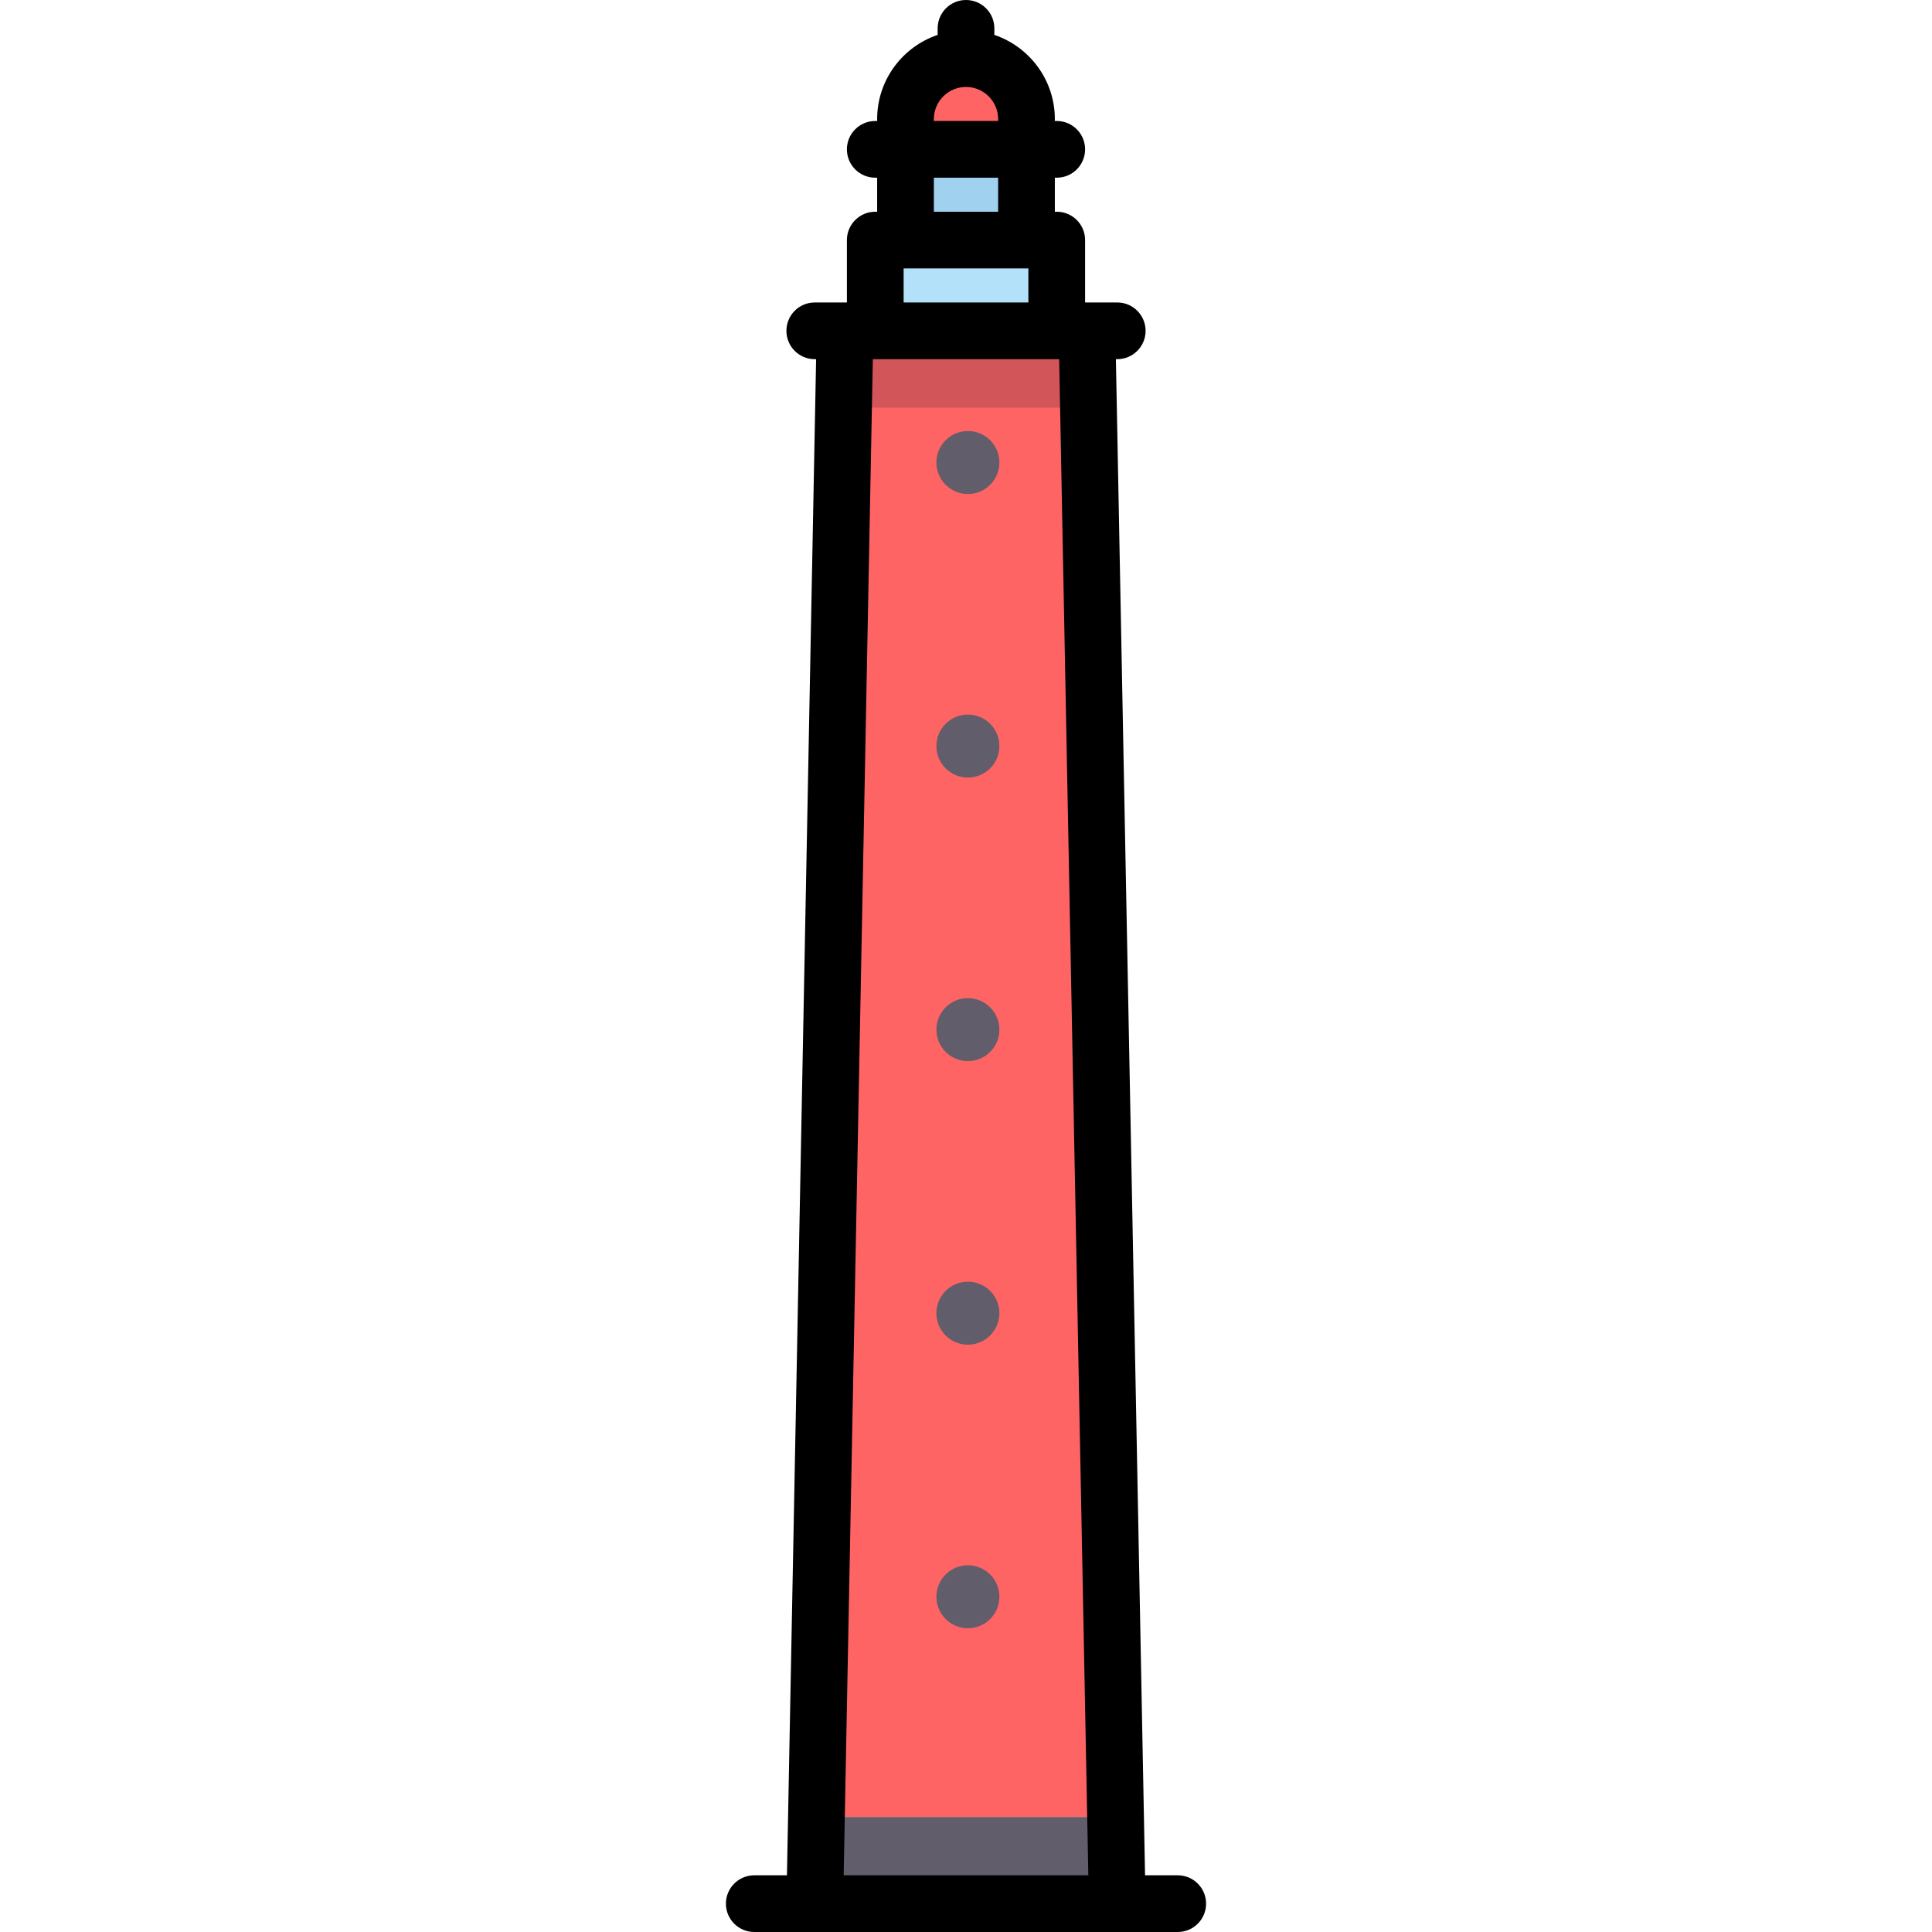 <?xml version="1.0" encoding="iso-8859-1"?>
<!-- Uploaded to: SVG Repo, www.svgrepo.com, Generator: SVG Repo Mixer Tools -->
<svg version="1.1" id="Layer_1" xmlns="http://www.w3.org/2000/svg" xmlns:xlink="http://www.w3.org/1999/xlink" 
	 viewBox="0 0 512 512" xml:space="preserve">
<rect x="231.452" y="64.376" style="fill:#B4E1FA;" width="50.098" height="23.295"/>
<rect x="239.468" y="39.577" style="fill:#A0D2F0;" width="32.564" height="24.798"/>
<polygon style="fill:#FF6464;" points="296.078,481.523 215.922,481.523 224.545,87.671 288.344,87.671 "/>
<polygon style="fill:#D2555A;" points="223.885,108.044 289.012,108.044 288.558,87.671 224.332,87.671 "/>
<rect x="215.922" y="481.52" style="fill:#625D6B;" width="80.157" height="22.962"/>
<path style="fill:#FF6464;" d="M256,15.363c-16.324,0-16.532,16.825-16.532,24.23h32.564C272.031,32.188,272.324,15.363,256,15.363z
	"/>
<g>
	<circle style="fill:#625D6B;" cx="256.501" cy="423.156" r="8.349"/>
	<circle style="fill:#625D6B;" cx="256.501" cy="348.01" r="8.349"/>
	<circle style="fill:#625D6B;" cx="256.501" cy="272.863" r="8.349"/>
	<circle style="fill:#625D6B;" cx="256.501" cy="197.716" r="8.349"/>
	<circle style="fill:#625D6B;" cx="256.501" cy="122.569" r="8.349"/>
</g>
<path d="M312.11,496.971h-8.66l-7.726-401.785h0.355c4.15,0,7.515-3.365,7.515-7.515c0-4.15-3.365-7.515-7.515-7.515h-8.517V63.624
	c0-4.15-3.365-7.515-7.515-7.515h-0.501v-9.018h0.501c4.15,0,7.515-3.365,7.515-7.515s-3.365-7.515-7.515-7.515h-0.526
	c0.011-0.166,0.025-0.332,0.025-0.501c0-10.355-6.723-19.164-16.031-22.31V7.515C263.515,3.365,260.15,0,256,0
	c-4.15,0-7.515,3.365-7.515,7.515v1.737c-9.308,3.144-16.031,11.953-16.031,22.31c0,0.169,0.014,0.335,0.025,0.501h-0.526
	c-4.15,0-7.515,3.365-7.515,7.515s3.365,7.515,7.515,7.515h0.501v9.018h-0.501c-4.15,0-7.515,3.365-7.515,7.515v16.532h-8.517
	c-4.15,0-7.515,3.365-7.515,7.515c0,4.15,3.365,7.515,7.515,7.515h0.356l-7.727,401.785h-8.66c-4.15,0-7.515,3.365-7.515,7.515
	S195.74,512,199.89,512H312.11c4.15,0,7.515-3.365,7.515-7.515S316.26,496.971,312.11,496.971z M256,23.045
	c4.696,0,8.517,3.82,8.517,8.517c0,0.169,0.014,0.335,0.025,0.501h-17.083c0.011-0.166,0.025-0.332,0.025-0.501
	C247.483,26.865,251.304,23.045,256,23.045z M247.483,47.092h17.033v9.018h-17.033V47.092z M239.468,71.139h33.065v9.018h-33.065
	V71.139z M231.309,95.186h49.382l7.726,401.785h-64.836L231.309,95.186z"/>
</svg>